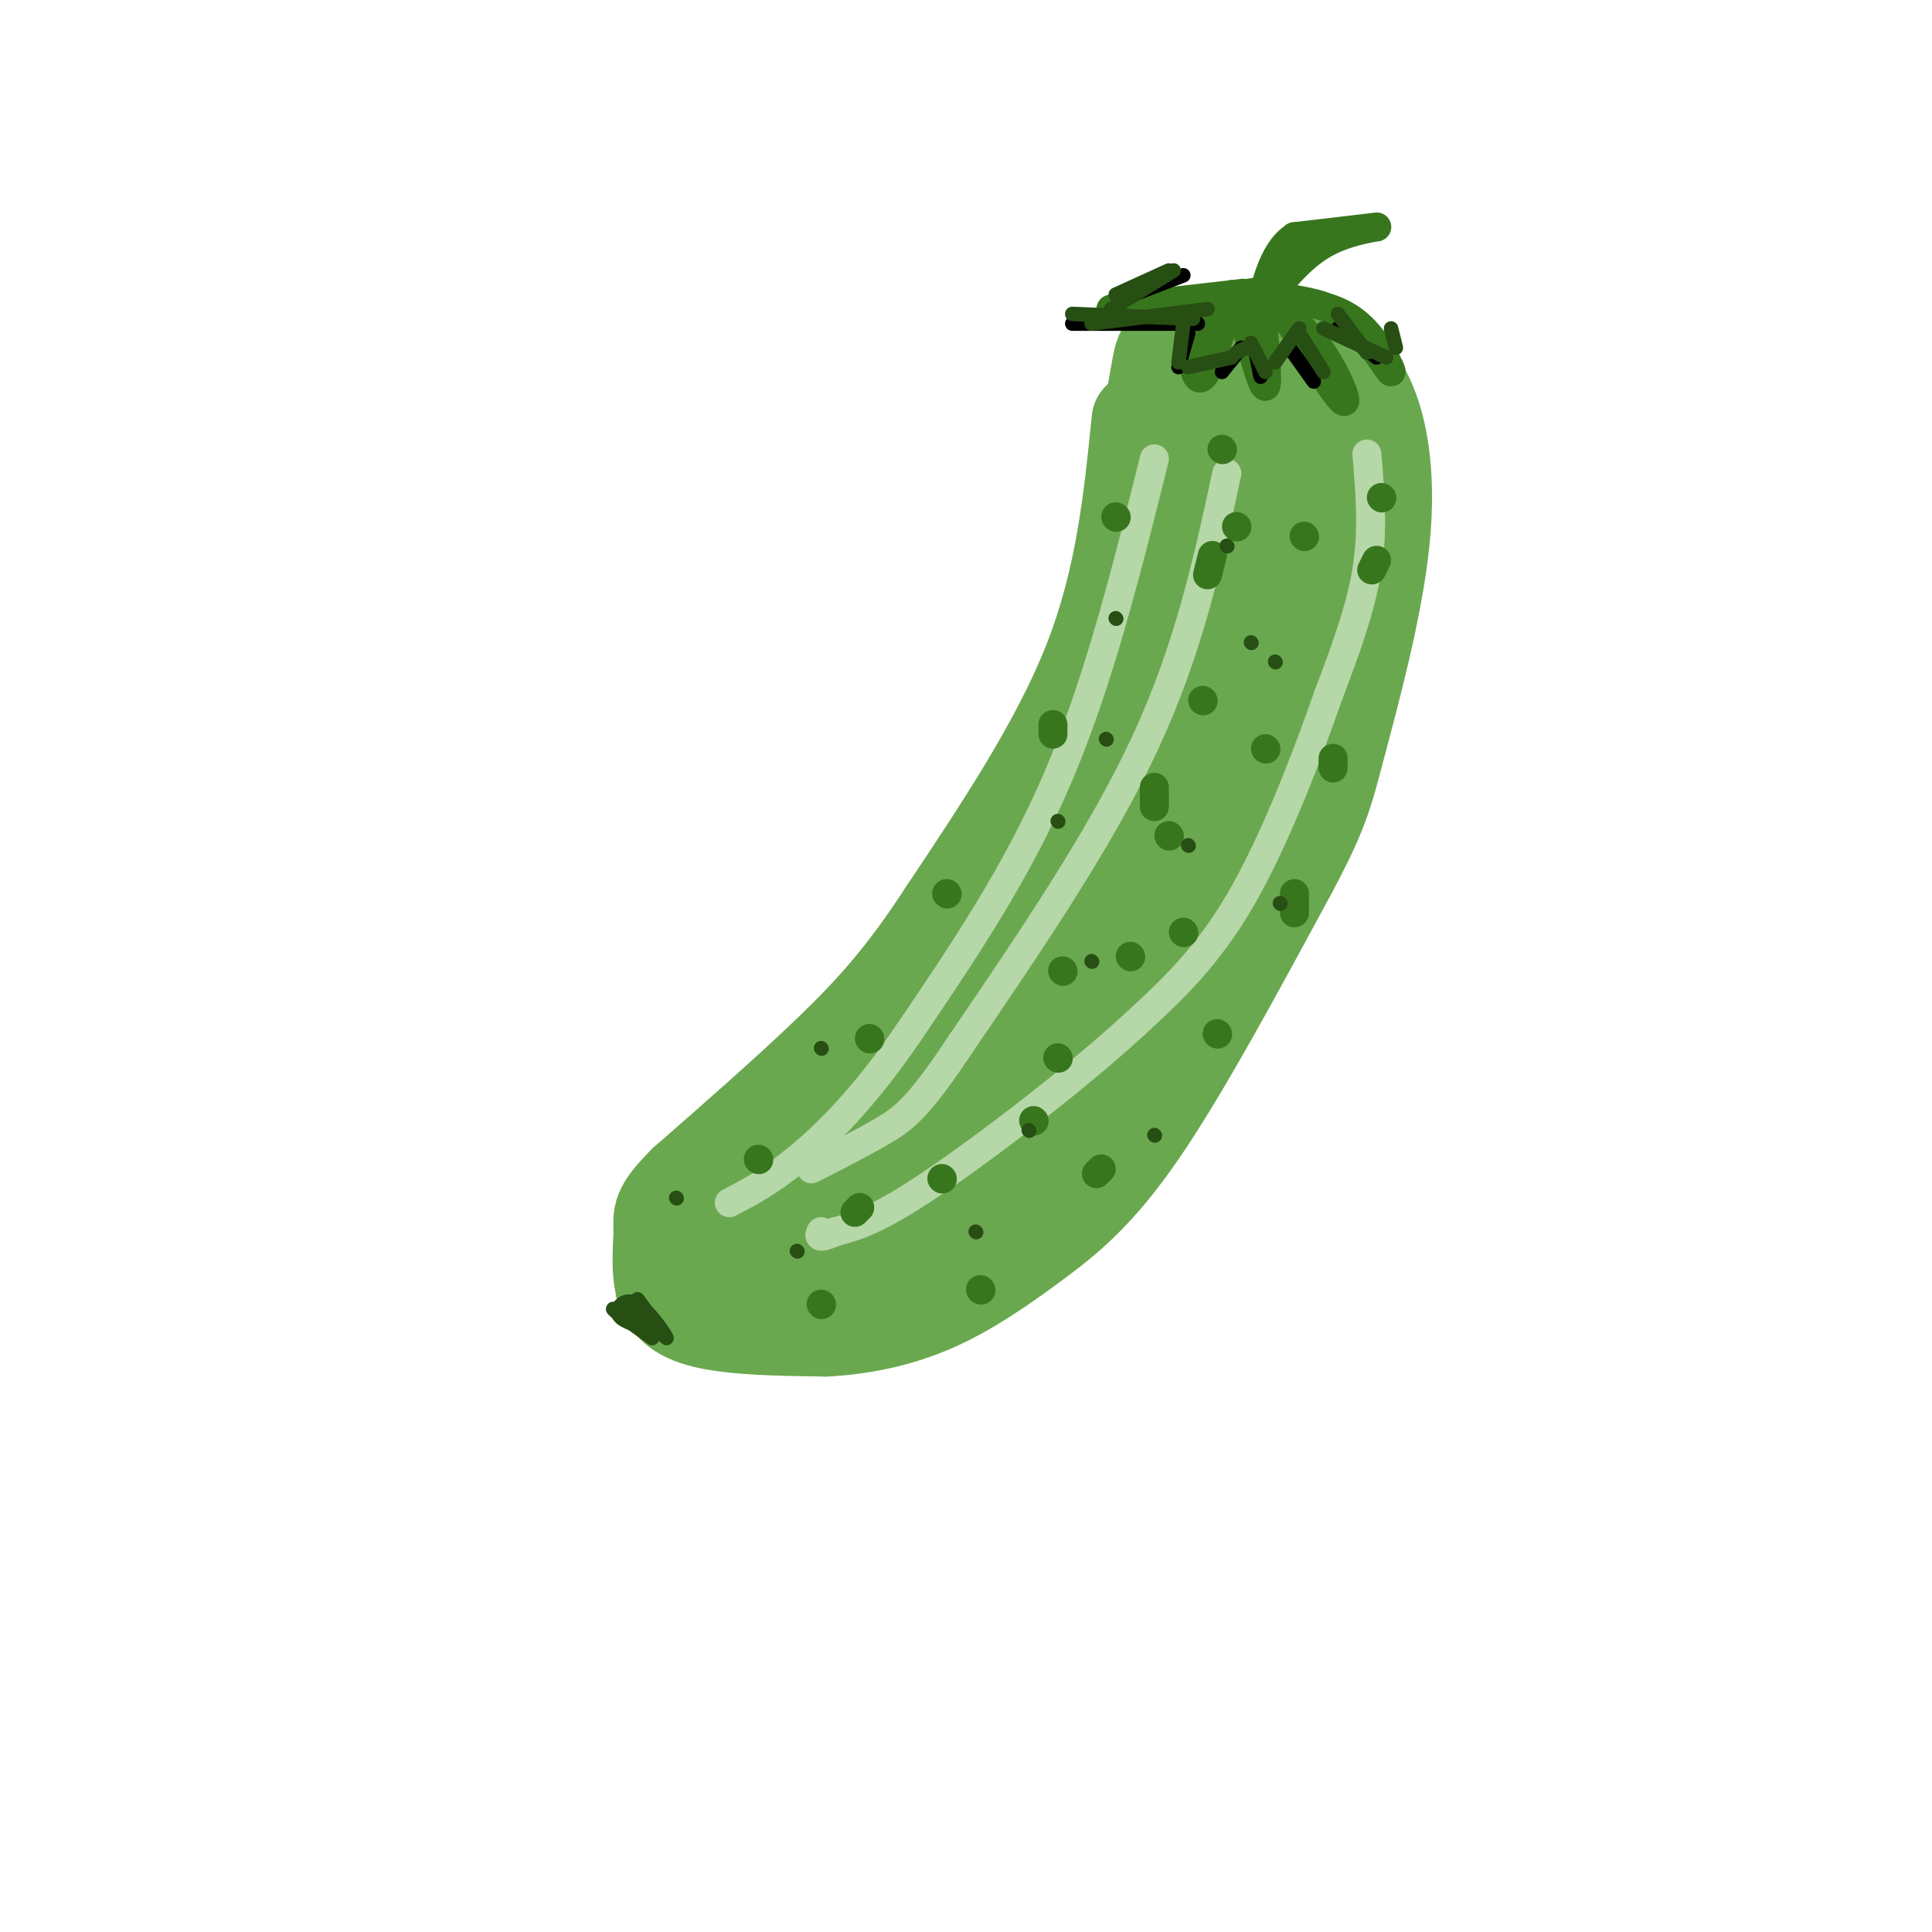 <svg viewBox='0 0 400 400' version='1.1' xmlns='http://www.w3.org/2000/svg' xmlns:xlink='http://www.w3.org/1999/xlink'><g fill='none' stroke='rgb(106,168,79)' stroke-width='20' stroke-linecap='round' stroke-linejoin='round'><path d='M236,87c-1.667,16.500 -3.333,33.000 -10,50c-6.667,17.000 -18.333,34.500 -30,52'/><path d='M196,189c-8.667,13.333 -15.333,20.667 -24,29c-8.667,8.333 -19.333,17.667 -30,27'/><path d='M142,245c-5.710,5.746 -4.984,6.612 -5,10c-0.016,3.388 -0.774,9.297 1,13c1.774,3.703 6.078,5.201 12,6c5.922,0.799 13.461,0.900 21,1'/><path d='M171,275c7.211,-0.384 14.737,-1.845 22,-5c7.263,-3.155 14.263,-8.003 21,-13c6.737,-4.997 13.211,-10.142 22,-23c8.789,-12.858 19.895,-33.429 31,-54'/><path d='M267,180c6.496,-12.156 7.236,-15.547 10,-26c2.764,-10.453 7.552,-27.968 9,-42c1.448,-14.032 -0.443,-24.581 -4,-31c-3.557,-6.419 -8.778,-8.710 -14,-11'/><path d='M268,70c-6.821,-1.929 -16.875,-1.250 -22,0c-5.125,1.250 -5.321,3.071 -6,7c-0.679,3.929 -1.839,9.964 -3,16'/><path d='M237,93c-0.778,8.844 -1.222,22.956 -6,41c-4.778,18.044 -13.889,40.022 -23,62'/><path d='M208,196c-6.867,18.311 -12.533,33.089 -23,43c-10.467,9.911 -25.733,14.956 -41,20'/><path d='M144,259c-6.391,3.917 -1.867,3.710 5,4c6.867,0.290 16.078,1.078 24,0c7.922,-1.078 14.556,-4.021 13,-6c-1.556,-1.979 -11.302,-2.994 -16,-5c-4.698,-2.006 -4.349,-5.003 -4,-8'/><path d='M166,244c-0.916,-2.173 -1.207,-3.604 1,-7c2.207,-3.396 6.911,-8.756 7,-3c0.089,5.756 -4.438,22.626 1,18c5.438,-4.626 20.839,-30.750 25,-34c4.161,-3.250 -2.920,16.375 -10,36'/><path d='M190,254c2.393,4.167 13.375,-3.417 19,-7c5.625,-3.583 5.893,-3.167 12,-15c6.107,-11.833 18.054,-35.917 30,-60'/><path d='M251,172c9.464,-22.286 18.125,-48.000 22,-65c3.875,-17.000 2.964,-25.286 1,-29c-1.964,-3.714 -4.982,-2.857 -8,-2'/><path d='M266,76c-4.107,-1.310 -10.375,-3.583 -12,4c-1.625,7.583 1.393,25.024 2,34c0.607,8.976 -1.196,9.488 -3,10'/><path d='M253,124c-5.297,14.711 -17.038,46.490 -19,44c-1.962,-2.490 5.856,-39.247 10,-58c4.144,-18.753 4.612,-19.501 6,-20c1.388,-0.499 3.694,-0.750 6,-1'/><path d='M256,89c1.473,-0.612 2.154,-1.642 3,-1c0.846,0.642 1.856,2.956 3,6c1.144,3.044 2.424,6.820 -2,23c-4.424,16.180 -14.550,44.766 -21,61c-6.450,16.234 -9.225,20.117 -12,24'/><path d='M227,202c-5.624,9.659 -13.683,21.805 -23,33c-9.317,11.195 -19.893,21.437 -16,12c3.893,-9.437 22.255,-38.553 32,-56c9.745,-17.447 10.872,-23.223 12,-29'/><path d='M232,162c3.571,-5.726 6.500,-5.542 -1,8c-7.500,13.542 -25.429,40.440 -36,52c-10.571,11.560 -13.786,7.780 -17,4'/><path d='M178,226c-3.000,0.833 -2.000,0.917 -1,1'/></g>
<g fill='none' stroke='rgb(56,118,29)' stroke-width='6' stroke-linecap='round' stroke-linejoin='round'><path d='M255,62c-12.500,1.083 -25.000,2.167 -25,2c0.000,-0.167 12.500,-1.583 25,-3'/><path d='M255,61c4.167,-0.500 2.083,-0.250 0,0'/><path d='M255,61c-2.222,7.756 -4.444,15.511 -6,17c-1.556,1.489 -2.444,-3.289 -1,-7c1.444,-3.711 5.222,-6.356 9,-9'/><path d='M257,62c1.500,-1.000 0.750,1.000 0,3'/><path d='M257,64c2.167,8.167 4.333,16.333 5,16c0.667,-0.333 -0.167,-9.167 -1,-18'/><path d='M261,62c4.200,2.533 8.400,5.067 12,10c3.600,4.933 6.600,12.267 5,11c-1.600,-1.267 -7.800,-11.133 -14,-21'/><path d='M266,62c5.381,0.714 10.762,1.429 15,5c4.238,3.571 7.333,10.000 7,10c-0.333,0.000 -4.095,-6.429 -8,-10c-3.905,-3.571 -7.952,-4.286 -12,-5'/><path d='M263,61c3.578,-4.267 7.156,-8.533 12,-11c4.844,-2.467 10.956,-3.133 10,-3c-0.956,0.133 -8.978,1.067 -17,2'/><path d='M268,49c-4.000,2.667 -5.500,8.333 -7,14'/><path d='M263,60c0.000,0.000 -19.000,3.000 -19,3'/></g>
<g fill='none' stroke='rgb(182,215,168)' stroke-width='6' stroke-linecap='round' stroke-linejoin='round'><path d='M283,94c0.667,7.833 1.333,15.667 0,24c-1.333,8.333 -4.667,17.167 -8,26'/><path d='M275,144c-4.267,12.222 -10.933,29.778 -18,42c-7.067,12.222 -14.533,19.111 -22,26'/><path d='M235,212c-11.867,10.933 -30.533,25.267 -42,33c-11.467,7.733 -15.733,8.867 -20,10'/><path d='M173,255c-3.833,1.667 -3.417,0.833 -3,0'/><path d='M254,98c-3.917,18.167 -7.833,36.333 -17,56c-9.167,19.667 -23.583,40.833 -38,62'/><path d='M199,216c-8.800,13.289 -11.800,15.511 -16,18c-4.200,2.489 -9.600,5.244 -15,8'/><path d='M239,95c-5.750,23.083 -11.500,46.167 -20,66c-8.500,19.833 -19.750,36.417 -31,53'/><path d='M188,214c-9.311,13.622 -17.089,21.178 -23,26c-5.911,4.822 -9.956,6.911 -14,9'/></g>
<g fill='none' stroke='rgb(56,118,29)' stroke-width='6' stroke-linecap='round' stroke-linejoin='round'><path d='M157,240c0.000,0.000 0.100,0.100 0.1,0.1'/><path d='M180,215c0.000,0.000 0.100,0.100 0.1,0.1'/><path d='M196,185c0.000,0.000 0.100,0.100 0.1,0.1'/><path d='M218,152c0.000,0.000 0.000,-2.000 0,-2'/><path d='M231,107c0.000,0.000 0.100,0.100 0.1,0.1'/><path d='M256,109c0.000,0.000 0.100,0.100 0.1,0.1'/><path d='M249,145c0.000,0.000 0.100,0.100 0.1,0.1'/><path d='M242,173c0.000,0.000 0.100,0.100 0.1,0.1'/><path d='M234,198c0.000,0.000 0.100,0.100 0.1,0.1'/><path d='M219,219c0.000,0.000 0.100,0.100 0.1,0.1'/><path d='M195,244c0.000,0.000 0.100,0.100 0.1,0.1'/><path d='M170,270c0.000,0.000 0.100,0.100 0.1,0.1'/><path d='M203,267c0.000,0.000 0.100,0.100 0.1,0.1'/><path d='M227,243c0.000,0.000 1.000,-1.000 1,-1'/><path d='M252,214c0.000,0.000 0.100,0.100 0.1,0.1'/><path d='M268,189c0.000,0.000 0.000,-4.000 0,-4'/><path d='M276,159c0.000,0.000 0.000,-2.000 0,-2'/><path d='M284,118c0.000,0.000 1.000,-2.000 1,-2'/><path d='M286,103c0.000,0.000 0.100,0.100 0.1,0.1'/><path d='M270,111c0.000,0.000 0.100,0.100 0.1,0.1'/><path d='M262,155c0.000,0.000 0.100,0.100 0.1,0.1'/><path d='M245,193c0.000,0.000 0.100,0.100 0.1,0.1'/><path d='M214,232c0.000,0.000 0.100,0.100 0.1,0.1'/><path d='M178,250c0.000,0.000 -1.000,1.000 -1,1'/><path d='M220,201c0.000,0.000 0.100,0.100 0.1,0.1'/><path d='M239,167c0.000,0.000 0.000,-4.000 0,-4'/><path d='M250,119c0.000,0.000 1.000,-4.000 1,-4'/><path d='M253,93c0.000,0.000 0.100,0.100 0.1,0.1'/></g>
<g fill='none' stroke='rgb(0,0,0)' stroke-width='3' stroke-linecap='round' stroke-linejoin='round'><path d='M248,67c0.000,0.000 -26.000,0.000 -26,0'/><path d='M246,69c0.000,0.000 -2.000,7.000 -2,7'/><path d='M253,77c0.000,0.000 4.000,-5.000 4,-5'/><path d='M260,73c0.000,0.000 1.000,5.000 1,5'/><path d='M267,72c0.000,0.000 5.000,7.000 5,7'/><path d='M277,68c0.000,0.000 8.000,6.000 8,6'/><path d='M232,62c0.000,0.000 13.000,-5.000 13,-5'/></g>
<g fill='none' stroke='rgb(106,168,79)' stroke-width='3' stroke-linecap='round' stroke-linejoin='round'><path d='M129,268c1.095,2.292 2.190,4.583 4,6c1.810,1.417 4.333,1.958 3,0c-1.333,-1.958 -6.524,-6.417 -7,-7c-0.476,-0.583 3.762,2.708 8,6'/><path d='M137,273c1.333,0.500 0.667,-1.250 0,-3'/></g>
<g fill='none' stroke='rgb(39,78,19)' stroke-width='3' stroke-linecap='round' stroke-linejoin='round'><path d='M132,269c3.060,4.214 6.119,8.429 6,8c-0.119,-0.429 -3.417,-5.500 -6,-7c-2.583,-1.500 -4.452,0.571 -4,2c0.452,1.429 3.226,2.214 6,3'/><path d='M134,275c-0.978,-0.689 -6.422,-3.911 -7,-4c-0.578,-0.089 3.711,2.956 8,6'/><path d='M135,277c0.667,-0.167 -1.667,-3.583 -4,-7'/><path d='M242,56c0.000,0.000 -11.000,5.000 -11,5'/><path d='M243,56c0.000,0.000 -13.000,8.000 -13,8'/><path d='M226,67c0.000,0.000 24.000,-3.000 24,-3'/><path d='M222,65c0.000,0.000 25.000,1.000 25,1'/><path d='M245,67c0.000,0.000 -1.000,8.000 -1,8'/><path d='M246,76c0.000,0.000 9.000,-2.000 9,-2'/><path d='M256,73c0.000,0.000 2.000,-1.000 2,-1'/><path d='M259,71c0.000,0.000 3.000,6.000 3,6'/><path d='M264,75c0.000,0.000 5.000,-7.000 5,-7'/><path d='M269,69c0.000,0.000 5.000,8.000 5,8'/><path d='M277,65c0.000,0.000 6.000,8.000 6,8'/><path d='M274,68c0.000,0.000 13.000,6.000 13,6'/><path d='M288,68c0.000,0.000 1.000,4.000 1,4'/><path d='M231,128c0.000,0.000 0.100,0.100 0.1,0.1'/><path d='M259,133c0.000,0.000 0.100,0.100 0.1,0.1'/><path d='M219,170c0.000,0.000 0.100,0.100 0.1,0.1'/><path d='M246,175c0.000,0.000 0.100,0.100 0.1,0.1'/><path d='M264,137c0.000,0.000 0.100,0.100 0.1,0.1'/><path d='M265,187c0.000,0.000 0.100,0.100 0.1,0.1'/><path d='M226,199c0.000,0.000 0.100,0.100 0.1,0.1'/><path d='M213,234c0.000,0.000 0.100,0.100 0.1,0.1'/><path d='M202,255c0.000,0.000 0.100,0.100 0.1,0.1'/><path d='M239,235c0.000,0.000 0.100,0.100 0.1,0.1'/><path d='M165,259c0.000,0.000 0.100,0.100 0.1,0.1'/><path d='M140,248c0.000,0.000 0.100,0.100 0.1,0.1'/><path d='M170,217c0.000,0.000 0.100,0.100 0.1,0.1'/><path d='M229,153c0.000,0.000 0.100,0.100 0.1,0.1'/><path d='M254,113c0.000,0.000 0.100,0.100 0.1,0.1'/></g>
</svg>